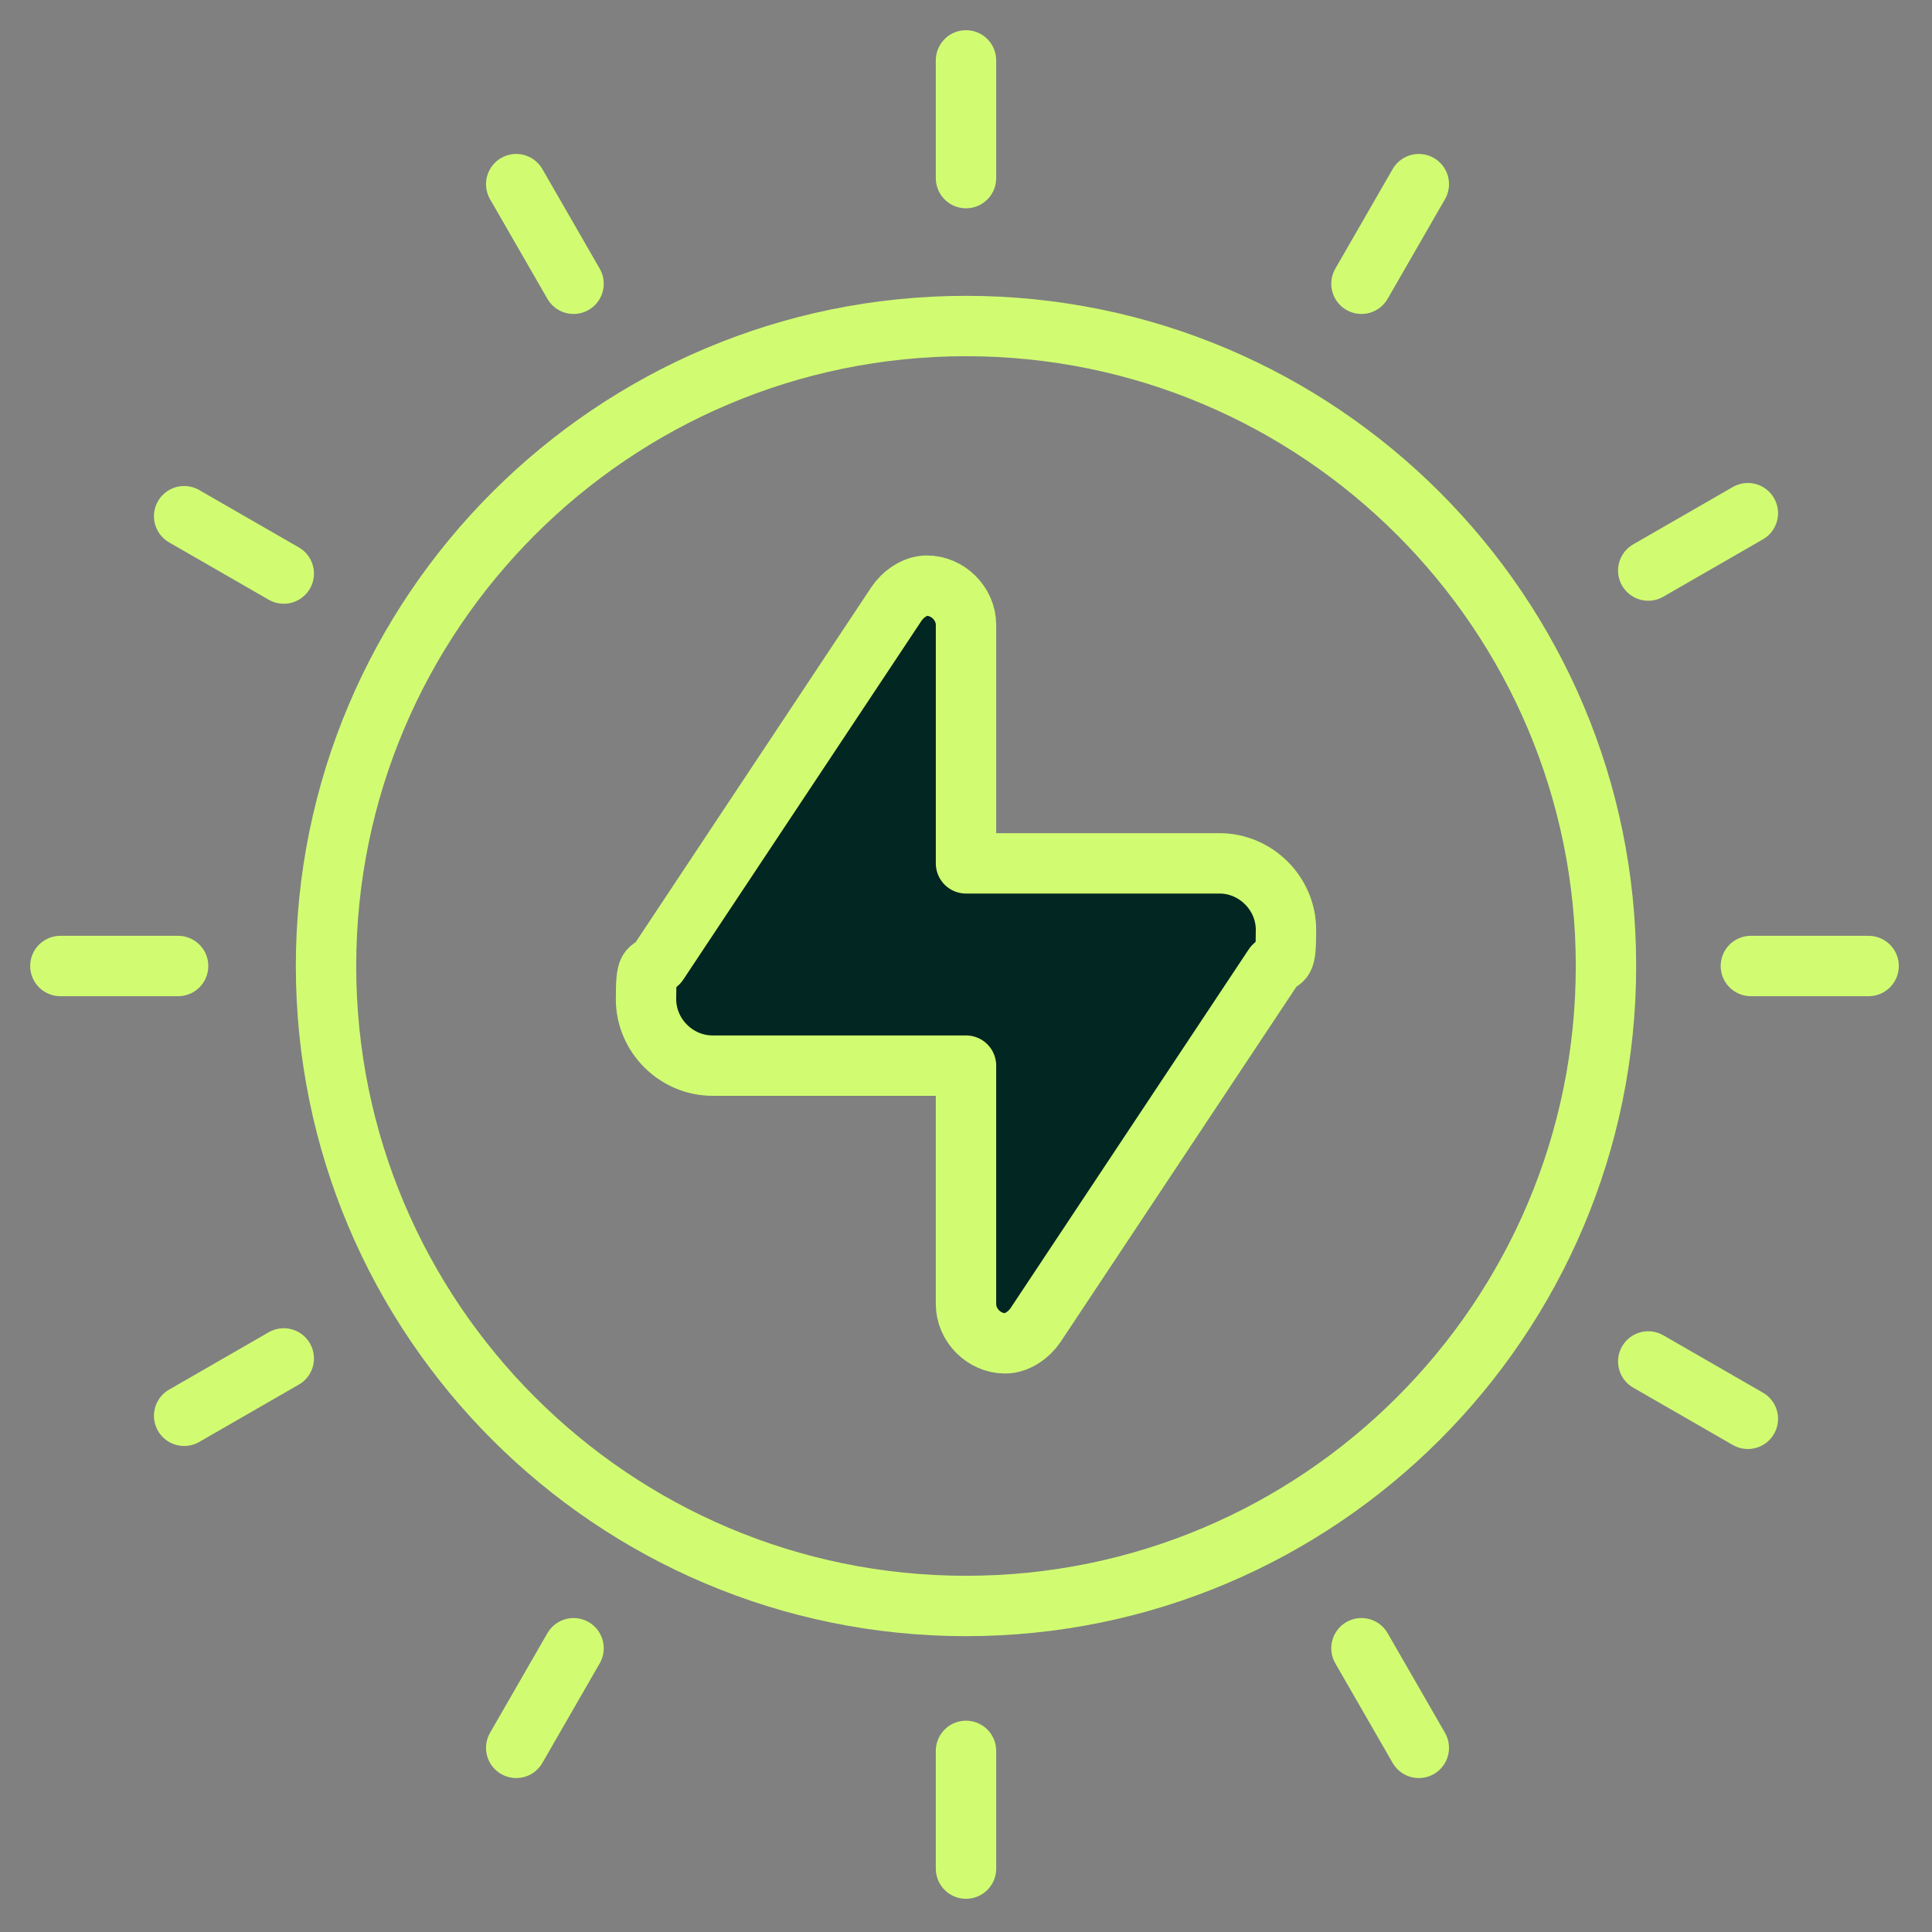 <?xml version="1.0" encoding="UTF-8"?>
<svg id="Layer_1" xmlns="http://www.w3.org/2000/svg" version="1.1" viewBox="0 0 64 64">
  <rect x="0" y="0" width="64" height="64" fill="#808080" stroke="none"/>
  <!-- Generator: Adobe Illustrator 29.2.0, SVG Export Plug-In . SVG Version: 2.1.0 Build 108)  -->
  <defs>
    <style>
      .st0 {
        fill: #022621;
      }

      .st0, .st1 {
        stroke: #d1fc72;
        stroke-linecap: round;
        stroke-linejoin: round;
        stroke-width: 2px;
      }

      .st1 {
        fill: none;
      }
    </style>
  </defs>
  <path class="st1" d="M32,5.9v-3.9"/>
  <path class="st1" d="M32,61.9v-3.9"/>
  <path class="st1" d="M19,9.4l-1.9-3.3"/>
  <path class="st1" d="M47,57.9l-1.9-3.3"/>
  <path class="st1" d="M9.4,19l-3.3-1.9"/>
  <path class="st1" d="M57.9,47l-3.3-1.9"/>
  <path class="st1" d="M5.9,32h-3.9"/>
  <path class="st1" d="M61.9,32h-3.9"/>
  <path class="st1" d="M9.4,45l-3.3,1.9"/>
  <path class="st1" d="M57.9,17l-3.3,1.9"/>
  <path class="st1" d="M19,54.6l-1.9,3.3"/>
  <path class="st1" d="M47,6.1l-1.9,3.3"/>
  <path class="st1" d="M32,53.2c11.7,0,21.2-9.5,21.2-21.2s-9.5-21.2-21.2-21.2S10.8,20.3,10.8,32s9.5,21.2,21.2,21.2Z"/>
  <path class="st0" d="M32,28.6h8.4c1.2,0,2.2,1,2.2,2.2s-.1.9-.4,1.2l-7.9,11.9c-.2.3-.6.6-1,.6-.7,0-1.3-.6-1.3-1.3v-7.9h-8.4c-1.2,0-2.2-1-2.2-2.2s.1-.9.4-1.2l7.9-11.9c.2-.3.6-.6,1-.6.7,0,1.3.6,1.3,1.3v7.9Z"/>
</svg>